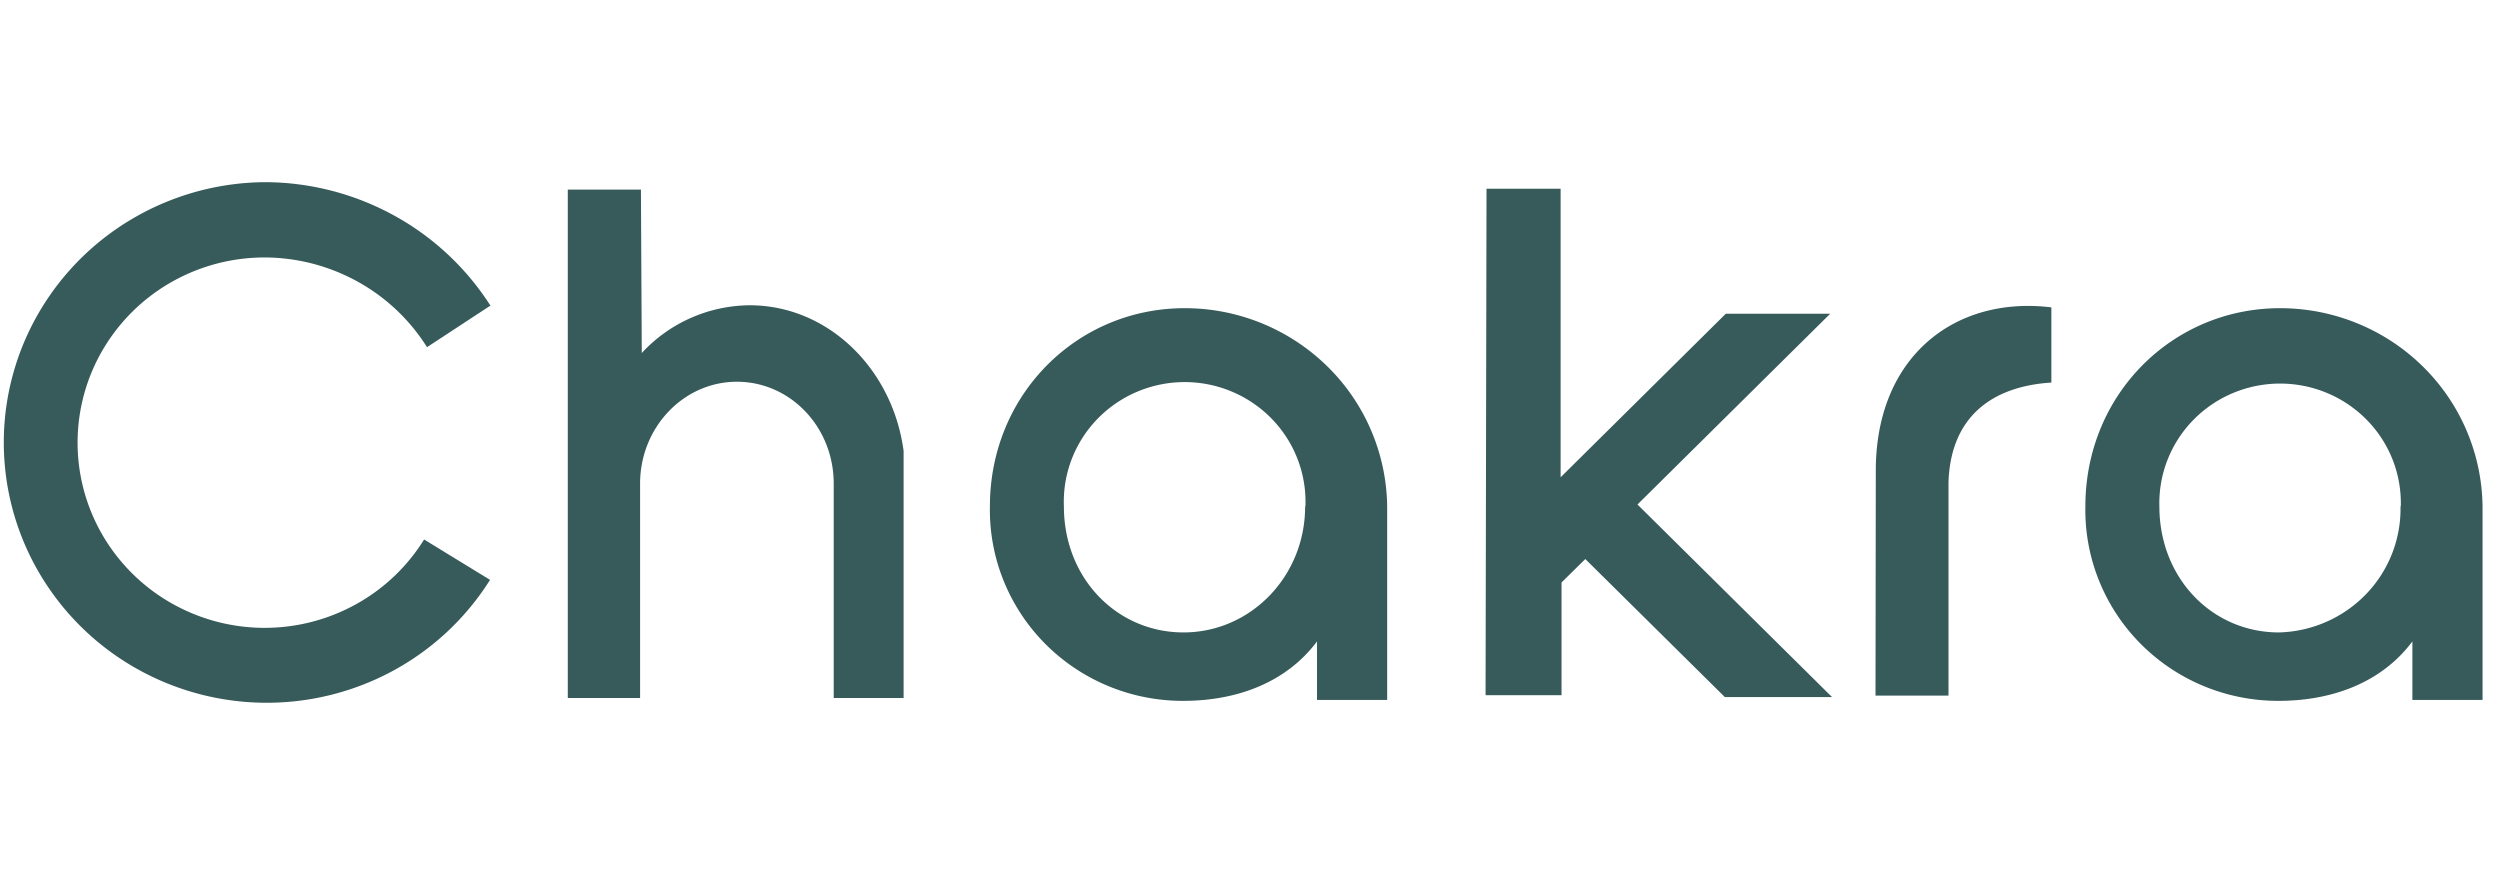<svg width="113" height="40" viewBox="0 0 113 40" fill="none" xmlns="http://www.w3.org/2000/svg"><g clip-path="url(#clip0_115_1656)" fill="#375A5A"><path fill-rule="evenodd" clip-rule="evenodd" d="M84.786 21.276c0-5.181 3.602-7.914 7.936-7.383v3.399c-2.664.167-4.55 1.527-4.65 4.499v9.651h-3.299l.013-10.166zM62.7 22.848v8.79h-3.171v-2.646c-1.362 1.825-3.569 2.687-6.05 2.687a8.796 8.796 0 01-3.38-.667 8.724 8.724 0 01-2.853-1.91 8.624 8.624 0 01-1.884-2.856 8.553 8.553 0 01-.618-3.356c0-5.06 3.94-8.96 8.802-8.96a9.2 9.2 0 016.437 2.618A9.016 9.016 0 0162.7 22.89v-.042zm-3.695.042a5.356 5.356 0 00-.352-2.133 5.4 5.4 0 00-1.169-1.827 5.465 5.465 0 00-1.798-1.227 5.51 5.51 0 00-4.28 0 5.465 5.465 0 00-1.797 1.227 5.401 5.401 0 00-1.169 1.827 5.358 5.358 0 00-.352 2.133c0 3.252 2.397 5.696 5.408 5.696 3.01 0 5.496-2.51 5.496-5.696m53.219-.042v8.79h-3.171v-2.646c-1.361 1.825-3.568 2.687-6.05 2.687a8.79 8.79 0 01-3.378-.667 8.72 8.72 0 01-2.853-1.91 8.617 8.617 0 01-1.883-2.857 8.549 8.549 0 01-.617-3.355c0-5.06 3.94-8.96 8.799-8.96 2.41 0 4.723.94 6.437 2.618a9.016 9.016 0 012.716 6.342v-.042zm-3.695.042a5.36 5.36 0 00-1.543-3.917 5.464 5.464 0 00-1.789-1.21 5.51 5.51 0 00-4.248 0 5.46 5.46 0 00-1.789 1.21 5.395 5.395 0 00-1.172 1.804 5.353 5.353 0 00-.371 2.113c0 3.252 2.393 5.696 5.403 5.696a5.673 5.673 0 003.935-1.726 5.553 5.553 0 001.561-3.97"/><path d="M29.008 15.957a6.677 6.677 0 012.208-1.582 6.736 6.736 0 012.663-.577c3.539 0 6.465 2.858 6.964 6.583v11.17h-3.159v-9.693c0-2.553-1.957-4.603-4.376-4.603-2.418 0-4.376 2.071-4.376 4.603v9.693h-3.268V8.571h3.306l.038 7.386z"/><path fill-rule="evenodd" clip-rule="evenodd" d="M67.19 8.531h3.35v13.042l7.466-7.392h4.718l-8.71 8.622 8.795 8.705h-4.845l-6.308-6.24-1.074 1.059v5.097h-3.434l.043-22.893zM19.17 24.385a8.42 8.42 0 01-3.155 2.969 8.525 8.525 0 01-8.409-.172 8.409 8.409 0 01-3.028-3.095 8.304 8.304 0 01.097-8.326 8.416 8.416 0 013.099-3.025 8.522 8.522 0 014.208-1.099 8.745 8.745 0 014.187 1.094 8.638 8.638 0 013.132 2.961l2.866-1.879a12.05 12.05 0 00-4.37-4.081 12.197 12.197 0 00-5.815-1.498A11.978 11.978 0 006.1 9.82a11.825 11.825 0 00-4.315 4.263 11.674 11.674 0 00-1.613 5.82 11.672 11.672 0 001.515 5.845A11.82 11.82 0 005.93 30.08a11.984 11.984 0 0011.782.267 11.837 11.837 0 004.438-4.137l-2.98-1.825z"/></g><defs><clipPath id="clip0_115_1656"><path fill="#fff" transform="translate(0 8.234)" d="M0 0h112.215v23.529H0z"/></clipPath></defs></svg>
